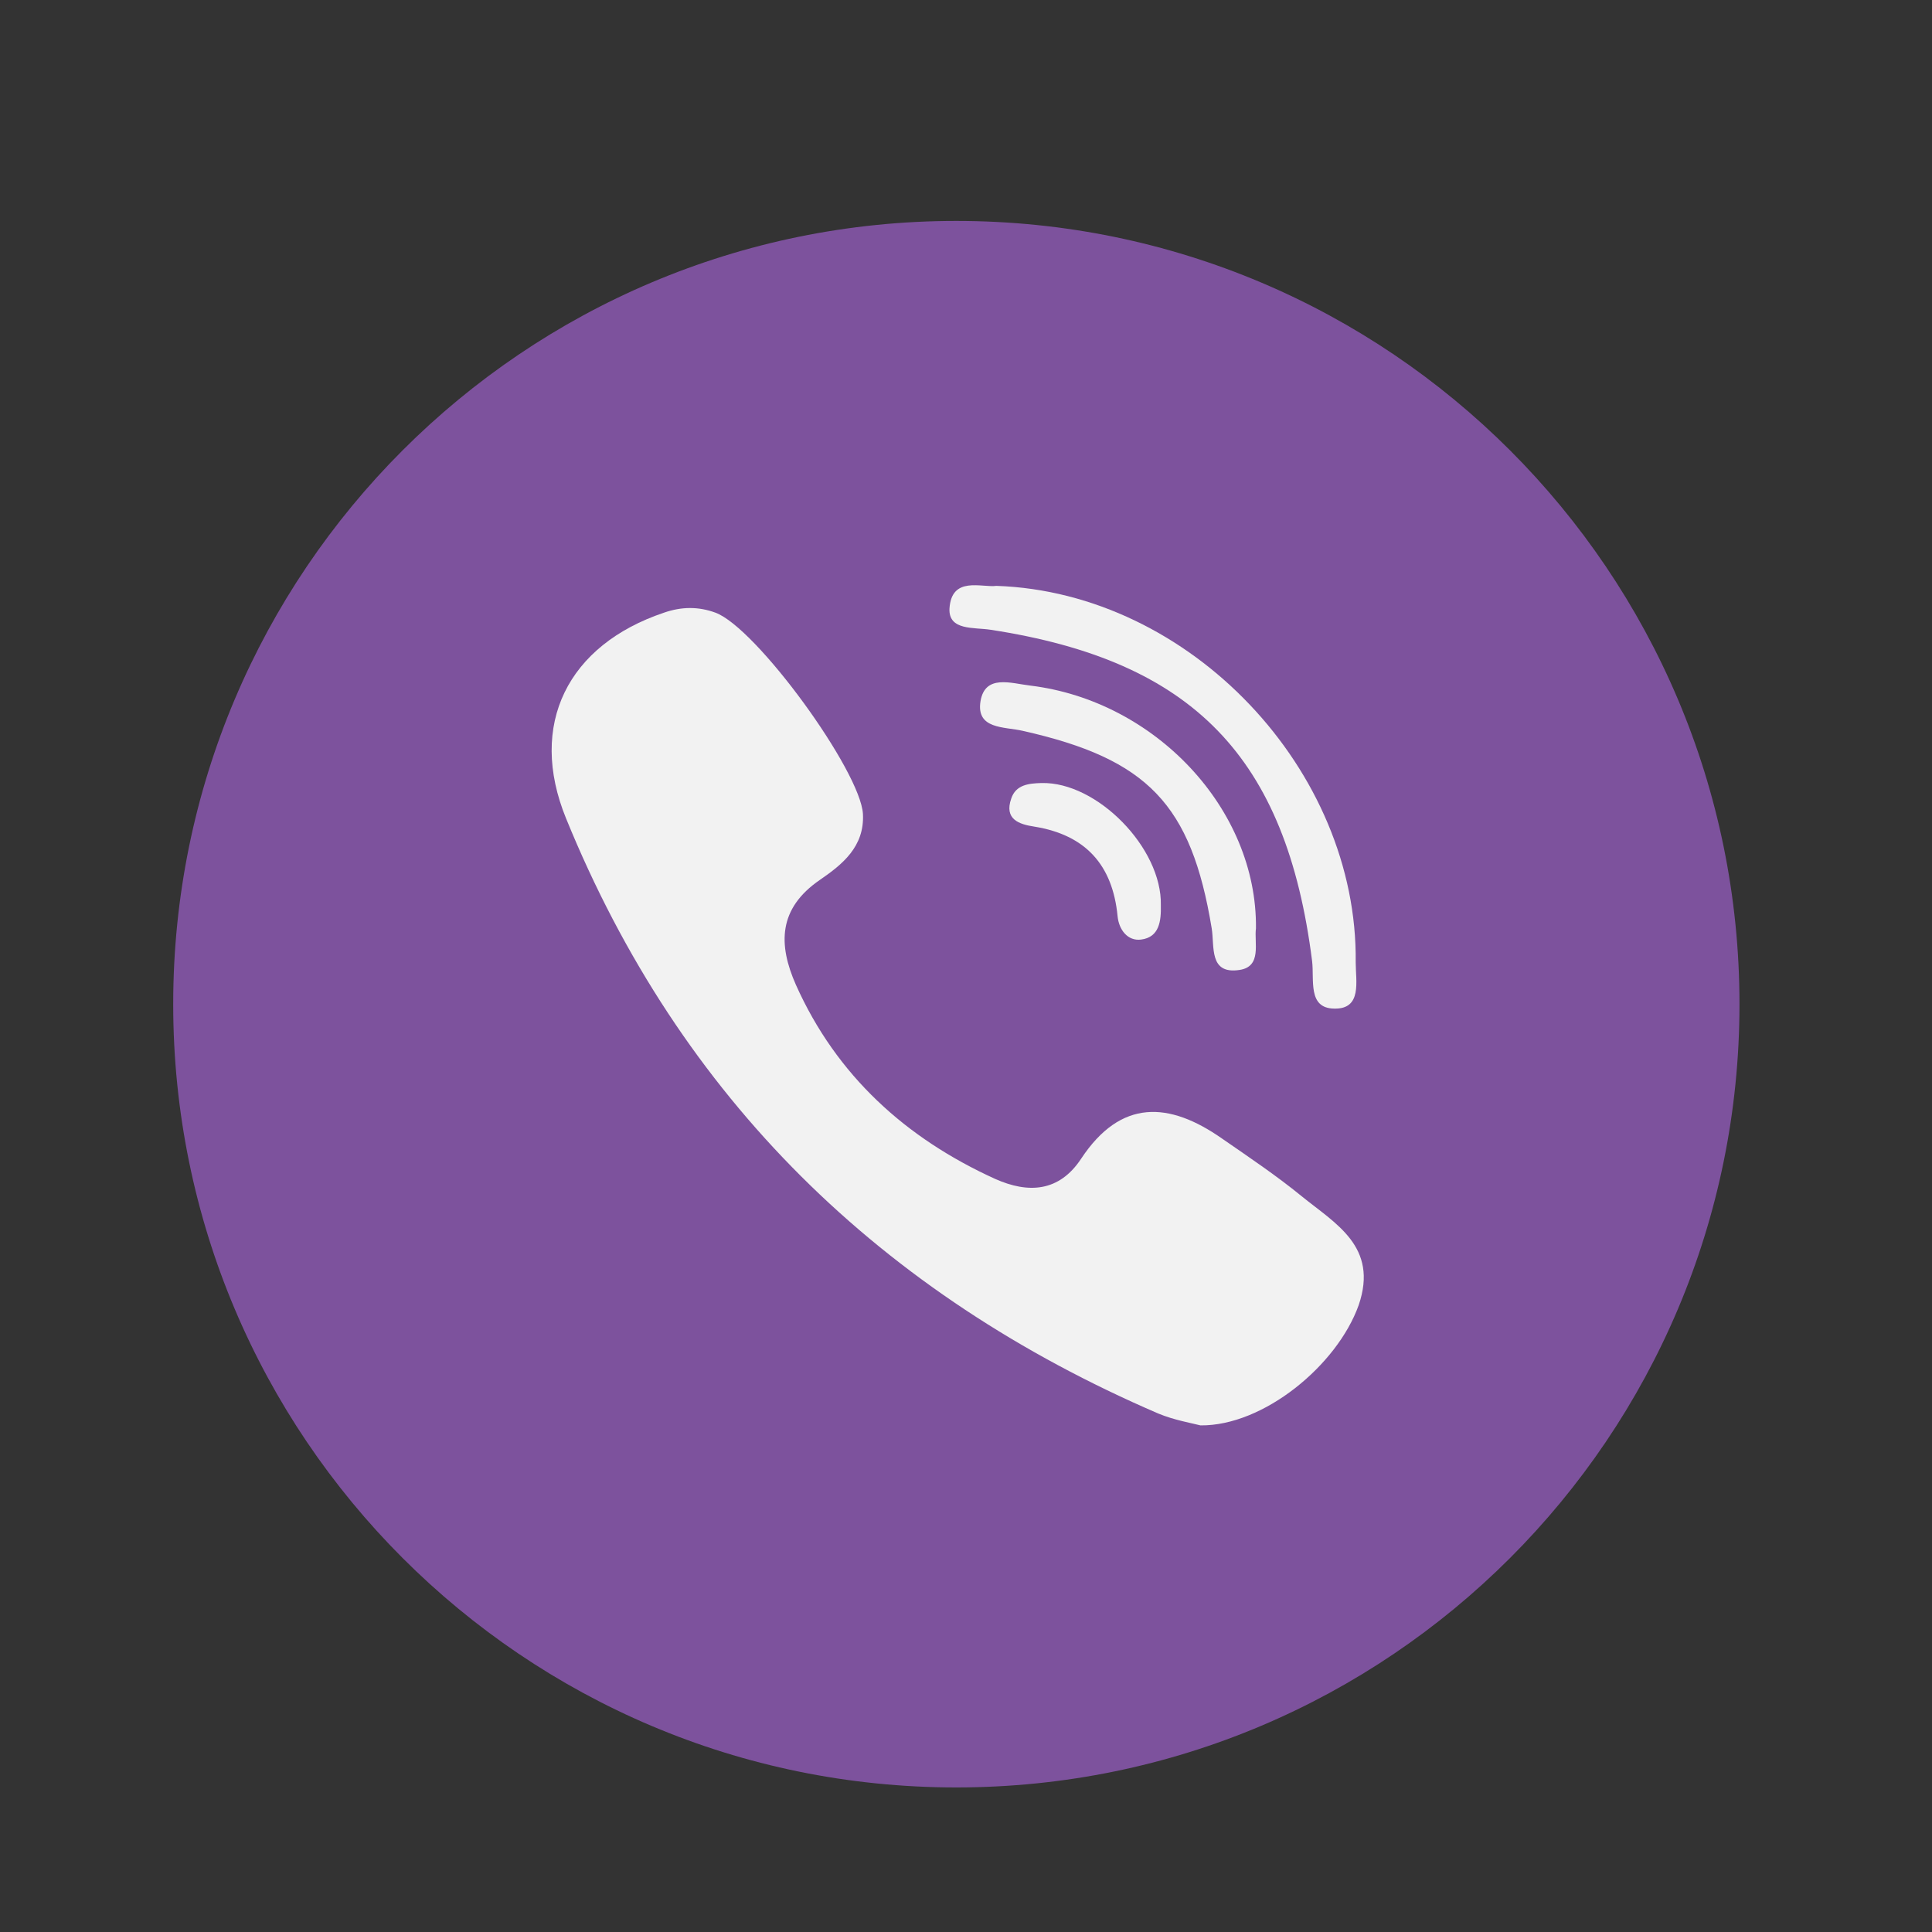 <?xml version="1.0" encoding="UTF-8"?> <!-- Generator: Adobe Illustrator 24.0.2, SVG Export Plug-In . SVG Version: 6.00 Build 0) --> <svg xmlns="http://www.w3.org/2000/svg" xmlns:xlink="http://www.w3.org/1999/xlink" id="Слой_1" x="0px" y="0px" viewBox="0 0 85 85" style="enable-background:new 0 0 85 85;" xml:space="preserve"><rect x="0" y="0" width="85" height="85" fill="#333333" stroke="none"/> <style type="text/css"> .st0{fill:#A88EBF;} .st1{fill:#F2F2F2;} .st2{fill:#7D529D;} .st3{fill:#9CD091;} .st4{fill-rule:evenodd;clip-rule:evenodd;fill:#F2F2F2;} .st5{fill:#43B649;} .st6{opacity:0.33;clip-path:url(#SVGID_2_);fill:#FFFFFF;} .st7{fill-rule:evenodd;clip-rule:evenodd;fill:#FDFEFF;} .st8{fill:#8AC3EA;} .st9{fill:#FFFFFF;} .st10{fill:#4CAEE2;} </style> <path class="st2" d="M7.62,44.18c0-19.03,15.43-34.46,34.45-34.46c19.03,0,34.46,15.43,34.46,34.46c0,19.03-15.43,34.46-34.46,34.46 C23.05,78.64,7.62,63.21,7.62,44.18z"></path> <g> <g id="g4780_2_"> <g id="g15_2_" transform="matrix(1.453,0,0,1.453,-115.18,-97.148)"> <path id="path17-6_2_" class="st1" d="M118.67,103.07c-0.76-0.62-1.58-1.17-2.39-1.73c-1.61-1.13-3.07-1.21-4.27,0.6 c-0.67,1.02-1.61,1.06-2.6,0.62c-2.71-1.23-4.81-3.13-6.04-5.88c-0.54-1.22-0.54-2.31,0.73-3.18c0.67-0.46,1.35-1,1.3-1.99 c-0.07-1.3-3.23-5.65-4.47-6.1c-0.52-0.19-1.03-0.18-1.55,0c-2.92,0.98-4.13,3.39-2.97,6.23c3.46,8.49,9.55,14.41,17.93,18.02 c0.48,0.2,1.01,0.29,1.28,0.36c1.91,0.02,4.14-1.82,4.79-3.64C121.02,104.6,119.7,103.91,118.67,103.07L118.67,103.07z"></path> <path id="path19-1_2_" class="st1" d="M109.27,85.93c6.13,0.94,8.95,3.86,9.73,10.03c0.07,0.57-0.14,1.43,0.67,1.44 c0.85,0.02,0.65-0.83,0.65-1.4c0.07-5.81-5-11.2-10.88-11.4c-0.44,0.06-1.36-0.31-1.42,0.69 C107.99,85.96,108.76,85.85,109.27,85.93L109.27,85.93z"></path> <path id="path21-2_2_" class="st1" d="M110.47,87.62c-0.59-0.07-1.37-0.35-1.51,0.47c-0.14,0.86,0.72,0.77,1.28,0.9 c3.78,0.85,5.1,2.22,5.72,5.98c0.09,0.55-0.09,1.4,0.84,1.26c0.69-0.1,0.44-0.83,0.5-1.26 C117.34,91.36,114.25,88.08,110.47,87.62L110.47,87.62z"></path> <path id="path23_2_" class="st1" d="M110.81,90.57c-0.39,0.01-0.78,0.05-0.92,0.47c-0.22,0.63,0.24,0.78,0.7,0.85 c1.55,0.25,2.37,1.16,2.52,2.71c0.04,0.42,0.31,0.76,0.71,0.71c0.56-0.07,0.61-0.57,0.6-1.04 C114.46,92.54,112.49,90.53,110.81,90.57L110.81,90.57z"></path> </g> </g> </g> </svg> 